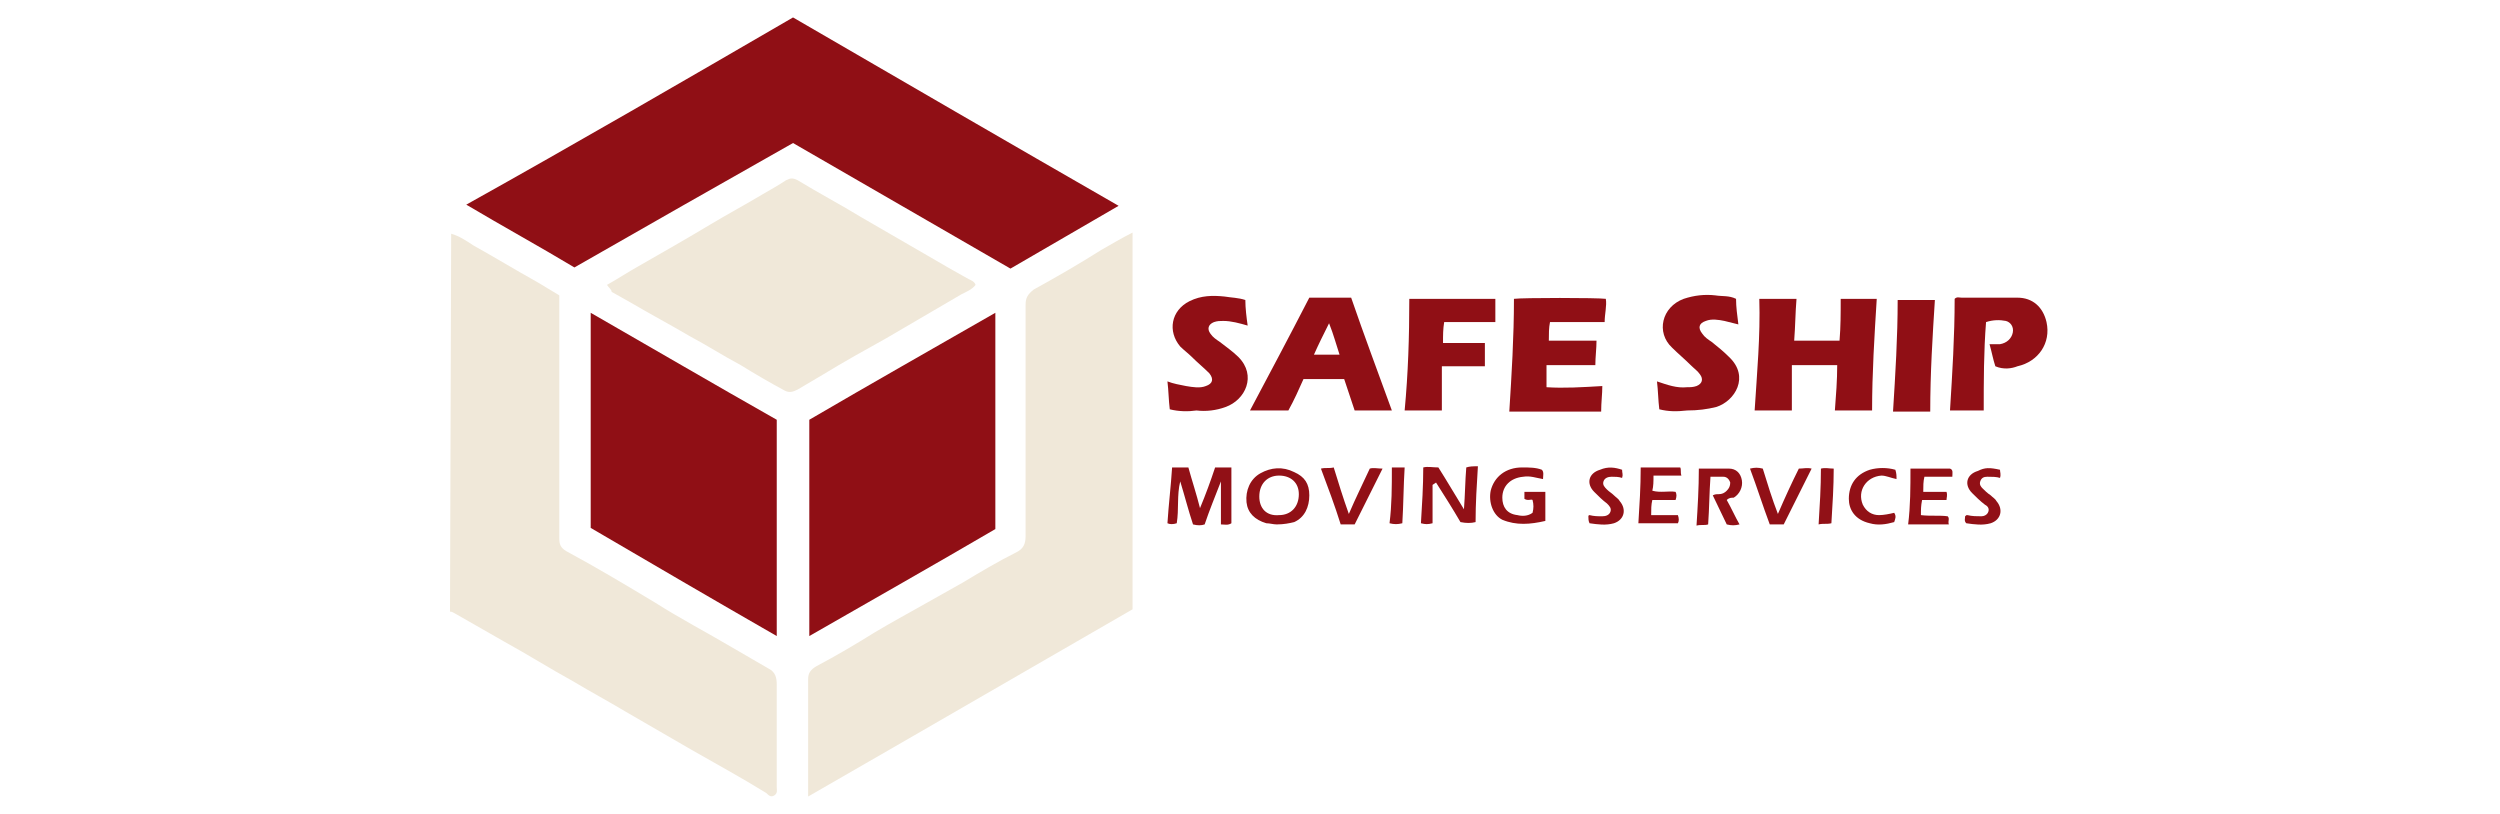 <?xml version="1.0" encoding="utf-8"?>
<!-- Generator: Adobe Illustrator 27.4.0, SVG Export Plug-In . SVG Version: 6.00 Build 0)  -->
<svg version="1.1" id="Layer_1" xmlns="http://www.w3.org/2000/svg" xmlns:xlink="http://www.w3.org/1999/xlink" x="0px" y="0px"
	 viewBox="0 0 215 70" style="enable-background:new 0 0 215 70;" xml:space="preserve">
<style type="text/css">
	.st0{fill:#F0E8D9;}
	.st1{fill:#900F15;}
	.st2{fill:#911016;}
	.st3{fill:#911015;}
	.st4{fill:#910F15;}
	.st5{fill:#911117;}
</style>
<g>
	<path class="st0" d="M38.8,20.1c0.7,0.2,1.3,0.6,1.9,1c1.8,1,3.6,2.1,5.4,3.1c0.7,0.4,1.3,0.8,2,1.2v0.8c0,6.7,0,13.4,0,20.1
		c0,0.5,0.1,0.8,0.6,1.1c2.6,1.4,5.1,2.9,7.6,4.4c2.2,1.4,4.5,2.6,6.7,3.9c1,0.6,2.1,1.2,3.1,1.8c0.6,0.3,0.7,0.8,0.7,1.4
		c0,1.8,0,3.6,0,5.4c0,1.1,0,2.3,0,3.4c0,0.2,0.1,0.5-0.2,0.7c-0.3,0.2-0.5,0-0.7-0.2c-2.1-1.3-4.3-2.5-6.4-3.7
		c-1.9-1.1-3.8-2.2-5.7-3.3c-1.5-0.9-3-1.7-4.5-2.6c-2-1.1-3.9-2.3-5.9-3.4c-1.4-0.8-2.8-1.6-4.2-2.4c-0.2-0.1-0.3-0.2-0.5-0.2
		L38.8,20.1L38.8,20.1z"/>
	<path class="st1" d="M68.2,1.5c9.3,5.4,18.6,10.8,28,16.2c-3.1,1.8-6.2,3.6-9.3,5.4c-6.2-3.6-12.5-7.2-18.7-10.8
		C62,15.8,55.7,19.4,49.4,23c-3-1.8-6.1-3.5-9.3-5.4C49.6,12.3,58.9,6.9,68.2,1.5z"/>
	<path class="st0" d="M97.4,52.4c-9.2,5.3-18.5,10.7-27.9,16.1v-2.8c0-2.4,0-4.9,0-7.3c0-0.5,0.2-0.8,0.7-1.1c1.7-0.9,3.4-1.9,5-2.9
		c1.5-0.9,3-1.7,4.4-2.5c1.1-0.6,2.1-1.2,3.2-1.8c1.5-0.9,3-1.8,4.6-2.6c0.6-0.3,0.8-0.7,0.8-1.4c0-6.6,0-13.3,0-19.9
		c0-0.6,0.2-0.9,0.7-1.3c2-1.1,3.9-2.2,5.8-3.4c0.9-0.5,1.7-1,2.7-1.5L97.4,52.4L97.4,52.4z"/>
	<path class="st1" d="M66.8,36.1v18.6c-5.4-3.1-10.7-6.2-16-9.3V26.9C56.2,30,61.5,33.1,66.8,36.1L66.8,36.1z"/>
	<path class="st0" d="M52.2,24.5c0.9-0.5,1.8-1.1,2.7-1.6c2.1-1.2,4.2-2.4,6.2-3.6c1.5-0.9,3-1.7,4.5-2.6c0.7-0.4,1.4-0.8,2-1.2
		c0.4-0.2,0.6-0.2,1,0c1.8,1.1,3.7,2.1,5.5,3.2c1.9,1.1,3.8,2.2,5.7,3.3c1.2,0.7,2.4,1.4,3.5,2c0.2,0.1,0.5,0.2,0.6,0.5
		c-0.3,0.4-0.8,0.6-1.2,0.8c-2.2,1.3-4.3,2.5-6.5,3.8c-1.8,1-3.6,2-5.4,3.1c-0.7,0.4-1.5,0.9-2.2,1.3c-0.4,0.2-0.7,0.3-1.1,0.1
		c-1.3-0.7-2.5-1.4-3.8-2.2c-1.5-0.8-2.9-1.7-4.4-2.5c-1.7-1-3.4-1.9-5.1-2.9c-0.5-0.3-1.1-0.6-1.6-0.9
		C52.6,24.9,52.4,24.8,52.2,24.5L52.2,24.5z"/>
	<path class="st1" d="M69.6,36.1c5.3-3.1,10.6-6.1,16-9.2v18.6c-5.3,3.1-10.6,6.1-16,9.2V36.1L69.6,36.1z"/>
	<path class="st1" d="M161,35.3h-3.2c0.1-1.3,0.2-2.6,0.2-3.9h-3.9v3.9h-3.2c0.2-3.2,0.5-6.4,0.4-9.6h3.2c-0.1,1.2-0.1,2.3-0.2,3.6
		h3.9c0.1-1.2,0.1-2.3,0.1-3.6h3.1C161.2,28.9,161,32.1,161,35.3L161,35.3z"/>
	<path class="st1" d="M112.1,32.6c-0.4,0.9-0.8,1.8-1.3,2.7h-3.3c1.7-3.2,3.4-6.4,5.1-9.7h3.6c1.1,3.2,2.3,6.4,3.5,9.7h-3.2
		c-0.3-0.9-0.6-1.8-0.9-2.7L112.1,32.6L112.1,32.6z M114.3,27.8c-0.5,1-0.9,1.8-1.3,2.7c0.8,0,1.4,0,2.2,0
		C114.9,29.6,114.7,28.8,114.3,27.8L114.3,27.8z"/>
	<path class="st1" d="M130.2,25.7c0.7-0.1,7.2-0.1,7.9,0c0.1,0.6-0.1,1.3-0.1,2h-4.7c-0.1,0.5-0.1,1-0.1,1.6h4.1
		c0,0.7-0.1,1.4-0.1,2.1H133v1.9c1.5,0.1,3.1,0,4.8-0.1c0,0.7-0.1,1.4-0.1,2.2h-7.9C130,32.2,130.2,29,130.2,25.7L130.2,25.7z"/>
	<path class="st1" d="M171.6,31.5c-0.2-0.6-0.3-1.2-0.5-1.9c0.3,0,0.6,0,0.9,0c0.6-0.1,1-0.5,1.1-1c0.1-0.5-0.2-0.9-0.6-1
		c-0.5-0.1-1.1-0.1-1.7,0.1c-0.2,2.5-0.2,5.1-0.2,7.6h-2.9c0.2-3.2,0.4-6.4,0.4-9.6c0.2-0.2,0.4-0.1,0.6-0.1c1.6,0,3.2,0,4.8,0
		c1.3,0,2.2,0.8,2.5,2.1c0.4,1.8-0.7,3.4-2.5,3.8C173,31.7,172.3,31.8,171.6,31.5L171.6,31.5z"/>
	<path class="st1" d="M121.2,25.7h7.4v2h-4.4c-0.1,0.6-0.1,1.1-0.1,1.8h3.6v2H124v3.8h-3.2C121.1,32.1,121.2,29,121.2,25.7
		L121.2,25.7z"/>
	<path class="st1" d="M100.6,35.2c-0.1-0.8-0.1-1.6-0.2-2.4c0.5,0.2,1.1,0.3,1.6,0.4c0.6,0.1,1.2,0.2,1.7,0c0.6-0.2,0.7-0.6,0.3-1.1
		c-0.5-0.5-1-0.9-1.5-1.4c-0.3-0.3-0.7-0.6-1-0.9c-1.1-1.3-0.8-3.1,0.8-3.9c1-0.5,2-0.5,3-0.4c0.6,0.1,1.2,0.1,1.8,0.3
		c0,0.7,0.1,1.5,0.2,2.2c-0.7-0.2-1.4-0.4-2.1-0.4c-0.3,0-0.5,0-0.8,0.1c-0.5,0.2-0.6,0.6-0.3,1c0.2,0.3,0.5,0.5,0.8,0.7
		c0.5,0.4,1.1,0.8,1.6,1.3c1.6,1.6,0.6,3.7-1.1,4.3c-0.8,0.3-1.7,0.4-2.5,0.3C102.2,35.4,101.4,35.4,100.6,35.2L100.6,35.2z"/>
	<path class="st1" d="M142.7,35.2c-0.1-0.8-0.1-1.6-0.2-2.4c0.9,0.3,1.7,0.6,2.6,0.5c0.3,0,0.5,0,0.8-0.1c0.5-0.2,0.6-0.6,0.3-1
		c-0.2-0.3-0.5-0.5-0.8-0.8c-0.5-0.5-1.1-1-1.6-1.5c-1.4-1.3-0.9-3.5,1-4.2c0.9-0.3,1.8-0.4,2.7-0.3c0.6,0.1,1.2,0,1.8,0.3
		c0,0.7,0.1,1.4,0.2,2.2c-0.4-0.1-0.8-0.2-1.2-0.3c-0.5-0.1-1.1-0.2-1.6,0c-0.6,0.2-0.7,0.6-0.3,1.1c0.2,0.3,0.5,0.5,0.8,0.7
		c0.5,0.4,1,0.8,1.5,1.3c1.8,1.7,0.5,3.8-1.1,4.3c-0.8,0.2-1.6,0.3-2.5,0.3C144.2,35.4,143.5,35.4,142.7,35.2L142.7,35.2z"/>
	<path class="st1" d="M166,35.4h-3.2c0.2-3.2,0.4-6.4,0.4-9.6h3.2C166.2,28.9,166,32.1,166,35.4L166,35.4z"/>
	<path class="st2" d="M101.5,41.4c-0.3,1.2-0.1,2.4-0.3,3.6c-0.3,0.1-0.6,0.1-0.8,0c0.1-1.6,0.3-3.2,0.4-4.8h1.4
		c0.3,1.1,0.7,2.3,1,3.5c0.5-1.2,0.9-2.3,1.3-3.5h1.4V45c-0.3,0.2-0.6,0.1-0.9,0.1v-3.7c-0.5,1.3-1,2.5-1.4,3.7
		c-0.3,0.1-0.6,0.1-1,0C102.2,43.9,101.9,42.7,101.5,41.4L101.5,41.4z"/>
	<path class="st2" d="M123.2,41.7V45c-0.4,0.1-0.6,0.1-1,0c0.1-1.6,0.2-3.2,0.2-4.8c0.4-0.1,0.8,0,1.3,0c0.7,1.1,1.4,2.3,2.2,3.6
		c0.1-1.3,0.1-2.4,0.2-3.6c0.3-0.1,0.6-0.1,1-0.1c-0.1,1.6-0.2,3.2-0.2,4.8c-0.4,0.1-0.8,0.1-1.3,0c-0.7-1.2-1.4-2.3-2.1-3.4
		L123.2,41.7L123.2,41.7z"/>
	<path class="st2" d="M109.8,45.1c-0.3,0-0.6-0.1-0.9-0.1c-1-0.3-1.6-0.9-1.7-1.8c-0.1-1,0.3-2,1.2-2.5c0.9-0.5,1.9-0.6,2.9-0.1
		c0.9,0.4,1.3,1,1.3,2c0,1-0.4,1.9-1.3,2.3C110.9,45,110.4,45.1,109.8,45.1L109.8,45.1z M110,44.3c1,0,1.7-0.7,1.7-1.8
		c0-1-0.7-1.6-1.7-1.6c-1,0-1.7,0.7-1.7,1.8C108.3,43.7,108.9,44.4,110,44.3L110,44.3z"/>
	<path class="st3" d="M131.1,42.9l0-0.6h1.8v2.5c-1.3,0.3-2.5,0.4-3.7-0.1c-0.8-0.4-1.2-1.5-1-2.5c0.3-1.2,1.3-2,2.7-2
		c0.6,0,1.2,0,1.7,0.2c0.2,0.2,0.1,0.5,0.1,0.8c-0.6-0.1-1.1-0.3-1.7-0.2c-1.1,0.1-1.8,0.8-1.8,1.8c0,0.8,0.4,1.4,1.3,1.5
		c0.4,0.1,0.9,0.1,1.3-0.2c0.1-0.4,0.1-0.7,0-1.1C131.7,42.9,131.4,43.1,131.1,42.9L131.1,42.9z"/>
	<path class="st2" d="M148.5,43c0.4,0.7,0.7,1.4,1.1,2.1c-0.4,0.1-0.7,0.1-1.1,0c-0.4-0.8-0.8-1.7-1.2-2.5c0.2-0.1,0.3-0.1,0.5-0.1
		c0.3,0,0.5-0.1,0.7-0.3c0.2-0.2,0.3-0.4,0.3-0.7c-0.1-0.3-0.3-0.5-0.6-0.5c-0.3,0-0.7,0-1.1,0c-0.1,1.4-0.1,2.7-0.2,4.1
		c-0.3,0.1-0.6,0-1,0.1c0.1-1.6,0.2-3.2,0.2-4.9c0.9,0,1.8,0,2.6,0c0.6,0,1,0.4,1.1,1c0.1,0.6-0.2,1.2-0.7,1.5
		C148.9,42.8,148.7,42.8,148.5,43L148.5,43z"/>
	<path class="st4" d="M144.1,42.3c0.1,0.2,0.1,0.4,0,0.7h-2c-0.1,0.4-0.1,0.8-0.1,1.3h2.3c0.1,0.3,0.1,0.5,0,0.7h-3.4
		c0.1-1.6,0.2-3.1,0.2-4.8h3.4c0.1,0.2,0,0.4,0.1,0.7h-2.4c0,0.5,0,0.9-0.1,1.3C142.8,42.4,143.5,42.2,144.1,42.3L144.1,42.3z"/>
	<path class="st4" d="M167.9,41h-2.4c-0.1,0.4-0.1,0.8-0.1,1.3h2c0.1,0.3,0,0.5,0,0.7h-2.1c-0.1,0.5-0.1,0.8-0.1,1.3
		c0.8,0.1,1.6,0,2.3,0.1c0.2,0.2,0,0.4,0.1,0.7h-3.5c0.2-1.6,0.2-3.2,0.2-4.8h3.4C168,40.4,167.9,40.7,167.9,41L167.9,41z"/>
	<path class="st2" d="M116.5,45.1h-1.2c-0.5-1.6-1.1-3.2-1.7-4.8c0.4-0.1,0.7,0,1.1-0.1c0.4,1.3,0.8,2.6,1.3,4
		c0.6-1.4,1.2-2.6,1.8-3.9c0.3-0.1,0.7,0,1.1,0C118.1,41.9,117.3,43.5,116.5,45.1L116.5,45.1z"/>
	<path class="st2" d="M152.2,45.1c-0.6-1.6-1.1-3.2-1.7-4.8c0.4-0.1,0.7-0.1,1.1,0c0.4,1.3,0.8,2.6,1.3,3.9c0.6-1.4,1.2-2.7,1.8-3.9
		c0.4,0,0.7-0.1,1.1,0c-0.8,1.6-1.6,3.2-2.4,4.8C153.1,45.1,152.7,45.1,152.2,45.1L152.2,45.1z"/>
	<path class="st2" d="M163.1,41.2c-0.5-0.1-0.9-0.3-1.3-0.3c-1.3,0.1-2.1,1.3-1.6,2.5c0.3,0.6,0.8,0.9,1.4,0.9
		c0.4,0,0.9-0.1,1.3-0.2c0.2,0.3,0.1,0.5,0,0.8c-0.7,0.2-1.4,0.3-2.1,0.1c-1.3-0.3-1.8-1.2-1.8-2.1c0-1.2,0.6-2.1,1.8-2.5
		c0.7-0.2,1.5-0.2,2.2,0C163.1,40.7,163.1,40.9,163.1,41.2z"/>
	<path class="st2" d="M139.5,40.4c0,0.3,0.1,0.4,0,0.7c-0.3-0.1-0.6-0.1-0.9-0.1c-0.3,0-0.6,0.1-0.7,0.4c-0.1,0.3,0.1,0.5,0.3,0.7
		c0.2,0.2,0.4,0.3,0.6,0.5c0.2,0.2,0.4,0.3,0.5,0.5c0.6,0.7,0.4,1.6-0.5,1.9c-0.7,0.2-1.4,0.1-2.1,0c-0.1-0.2-0.1-0.4-0.1-0.6
		c0-0.1,0.1-0.1,0.1-0.1c0.4,0.1,0.7,0.1,1.1,0.1c0.3,0,0.6-0.1,0.7-0.4c0.1-0.3-0.1-0.5-0.3-0.7c-0.4-0.3-0.7-0.6-1.1-1
		c-0.7-0.7-0.5-1.6,0.5-1.9C138.3,40.1,138.9,40.2,139.5,40.4z"/>
	<path class="st2" d="M172,40.4c0,0.2,0.1,0.4,0,0.7c-0.3-0.1-0.7-0.1-1.1-0.1c-0.3,0-0.5,0.1-0.6,0.4c-0.1,0.3,0.1,0.5,0.2,0.6
		c0.2,0.2,0.4,0.4,0.7,0.6c0.2,0.2,0.4,0.3,0.5,0.5c0.6,0.7,0.4,1.6-0.5,1.9c-0.7,0.2-1.4,0.1-2.1,0c-0.2-0.2-0.1-0.4-0.1-0.6
		c0.1-0.1,0.1-0.1,0.2-0.1c0.4,0.1,0.8,0.1,1.2,0.1c0.2,0,0.5-0.1,0.6-0.4c0.1-0.3-0.1-0.5-0.3-0.6c-0.4-0.3-0.8-0.7-1.1-1
		c-0.7-0.7-0.5-1.6,0.5-1.9C170.7,40.2,171.1,40.2,172,40.4L172,40.4z"/>
	<path class="st5" d="M119.7,40.2h1.1c-0.1,1.6-0.1,3.2-0.2,4.8c-0.4,0.1-0.7,0.1-1.1,0C119.7,43.4,119.7,41.9,119.7,40.2
		L119.7,40.2z"/>
	<path class="st5" d="M157.5,45c-0.4,0.1-0.7,0-1.1,0.1c0.1-1.6,0.2-3.2,0.2-4.8c0.4-0.1,0.7,0,1.1,0
		C157.7,41.8,157.6,43.4,157.5,45L157.5,45z"/>
</g>
<g>
</g>
<g>
</g>
<g>
</g>
<g>
</g>
<g>
</g>
<g>
</g>
<g>
</g>
<g>
</g>
<g>
</g>
<g>
</g>
<g>
</g>
<g>
</g>
<g>
</g>
<g>
</g>
<g>
</g>
</svg>
